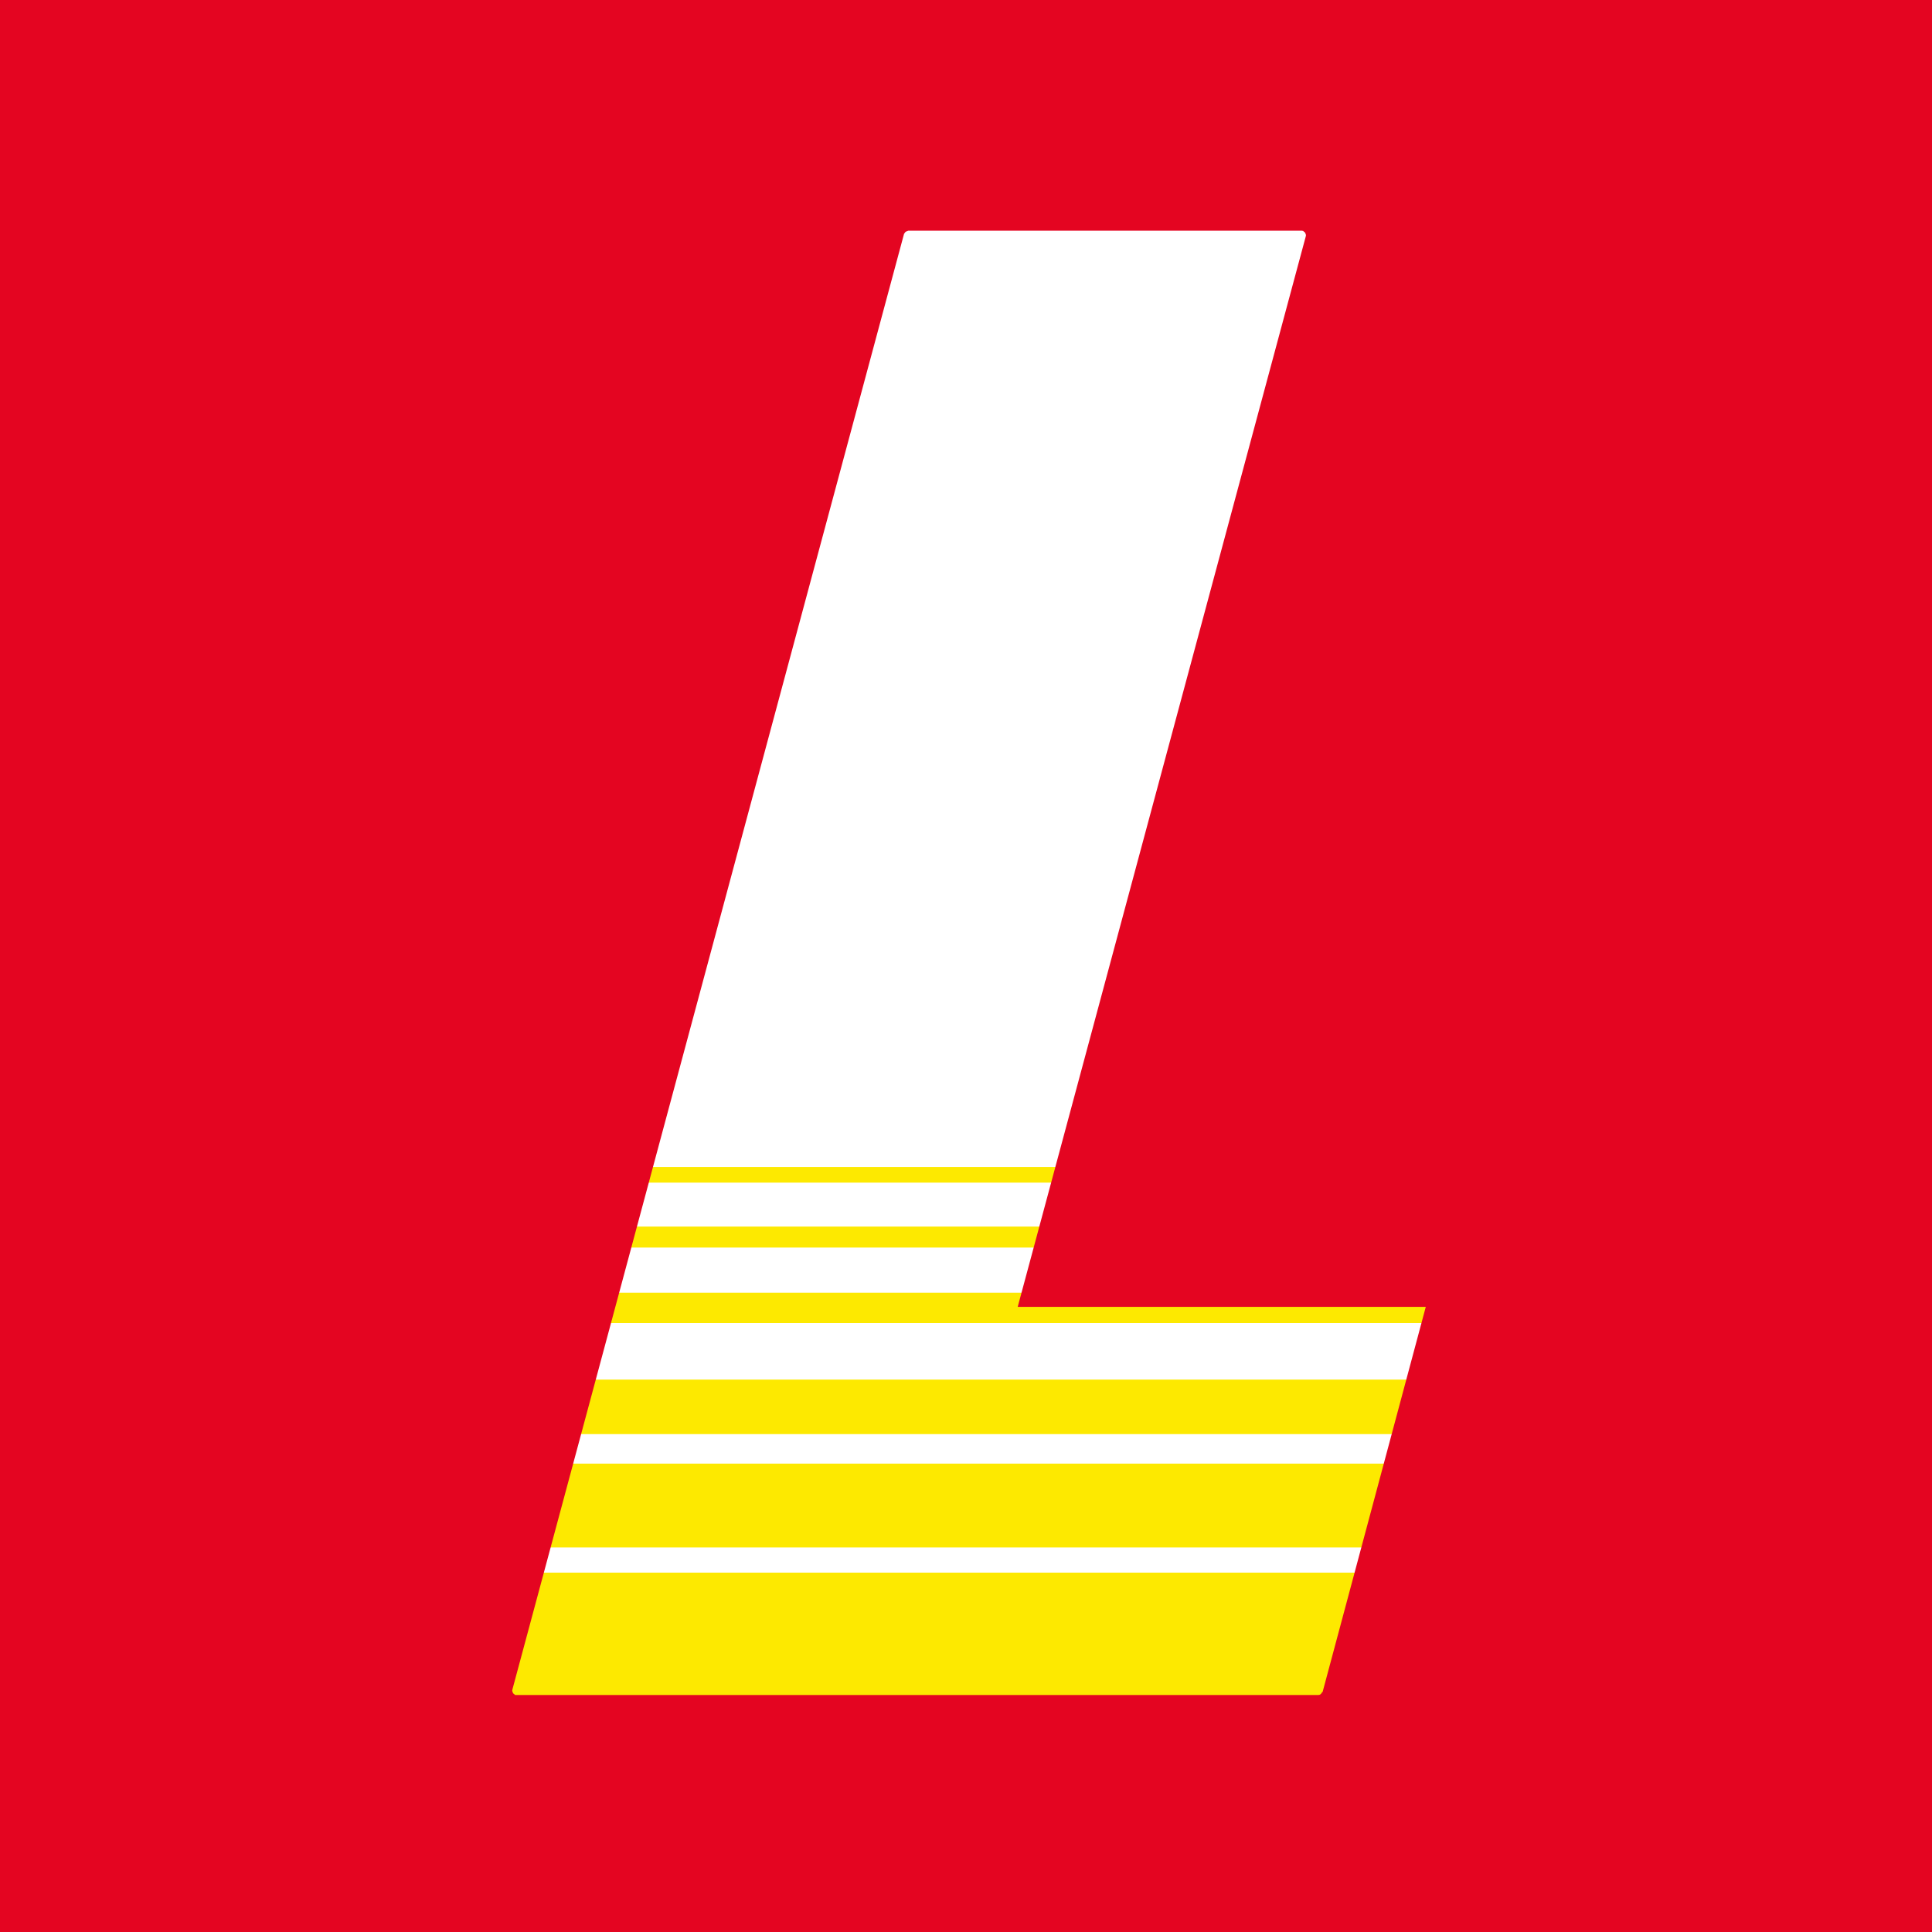 <svg
	xmlns="http://www.w3.org/2000/svg"
	xmlns:v="https://vecta.io/nano"
	viewBox="0 0 113.39 113.39"
>
	<path fill="#fff" d="M-1.42-1.42H114.8V114.8H-1.42z"/>
	<path d="M22.68 92.3h68.03v10.25H22.68zm0-6.4h68.03v4.92H22.68zm0-4.93h68.03v3.2H22.68zm0-5.1h68.03v1.78H22.68zm0-3.88h68.03v1.23H22.68zm0-3.5h68.03v.92H22.68z" fill="#fde900"/>
	<path d="M114.8-1.42H-1.42V114.8H114.8V-1.42zM77.62 99.3s-.02 0-.03.02c-.04.09-.11.16-.21.16H30.3h-.06c-.02 0-.03-.03-.05-.04-.03-.02-.05-.03-.07-.06s-.03-.05-.04-.09c0-.02-.02-.04-.02-.06 0-.01.01-.02.01-.03v-.03l22.99-85.45s.03-.03.04-.05c.02-.03.03-.05.06-.07.02-.02.05-.02.08-.03.02 0 .04-.03.07-.03h23.1s.02.01.03.01h.03c.02 0 .03.03.05.04.03.02.05.03.07.06s.03.05.04.09c0 .02.02.04.02.06 0 .01-.01.02-.01.03v.03L59.73 76.7h23.95l-6.06 22.62z" fill="#e40521"/>
</svg>
